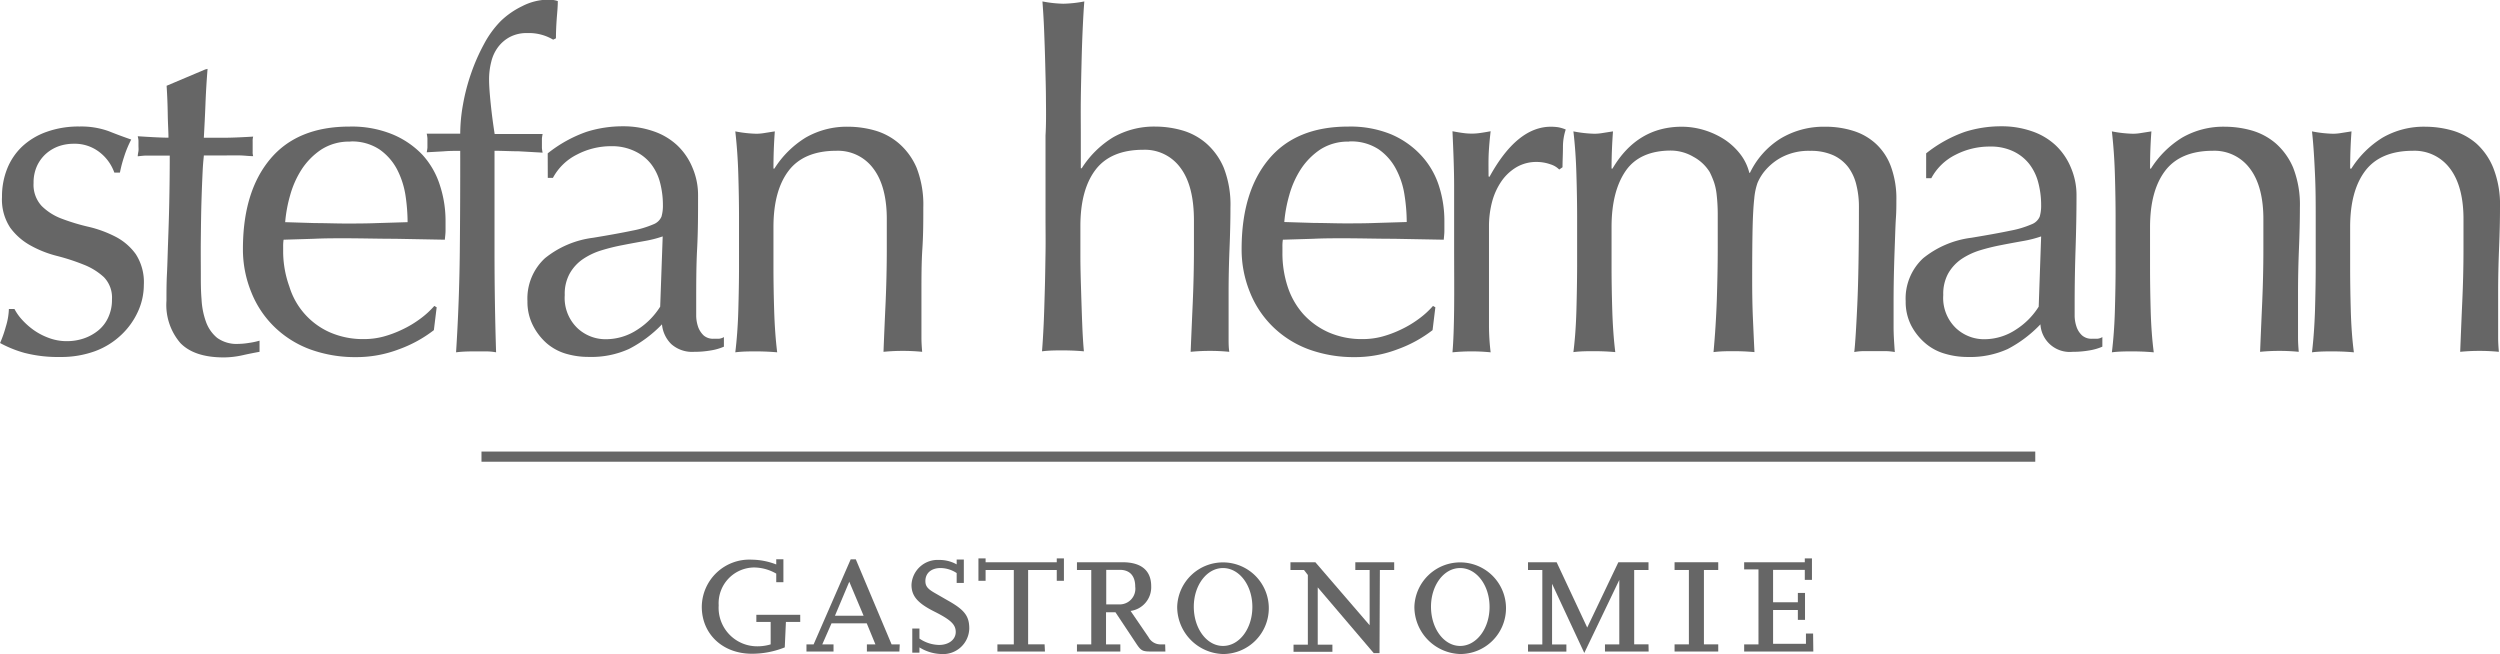 <svg id="Layer_2" data-name="Layer 2" xmlns="http://www.w3.org/2000/svg" viewBox="0 0 349.18 91.35"><defs><style>.cls-1{fill:#666;}</style></defs><title>sh-gastronomie_weiss</title><path class="cls-1" d="M125.19,104a12.28,12.28,0,0,1-4.59.89c-4.08,0-7-2.75-7-6.56a6.65,6.65,0,0,1,7-6.58,9.71,9.71,0,0,1,3.4.67v-.73h1v3.21h-1V93.7a6.29,6.29,0,0,0-3.1-.86,5,5,0,0,0-4.94,5.29,5.38,5.38,0,0,0,5.48,5.72,6.27,6.27,0,0,0,1.78-.27v-3.13h-2v-1h6.13v1h-2Z" transform="translate(-15.58 -13.58)"/><path class="cls-1" d="M141.2,104.58h-4.54v-1h1.19l-1.21-2.94h-4.92l-1.29,2.94H132v1h-3.78v-1h1l5.18-11.88h.71l5,11.88h1.14Zm-5-5-2-4.75-2,4.75Z" transform="translate(-15.58 -13.58)"/><path class="cls-1" d="M144,104.74h-1v-3.37h1v1.4a5,5,0,0,0,2.75.89c1.35,0,2.32-.75,2.32-1.81s-.73-1.72-3-2.86-3.18-2.13-3.18-3.72a3.65,3.65,0,0,1,3.86-3.48,4.88,4.88,0,0,1,2.45.62v-.68h1V95h-1V93.62a4.14,4.14,0,0,0-2.26-.7c-1.27,0-2.11.7-2.11,1.81,0,.7.3,1.08,1.22,1.62l1.91,1.1c2.32,1.3,3,2.16,3,3.92a3.66,3.66,0,0,1-3.91,3.56A6.09,6.09,0,0,1,144,104Z" transform="translate(-15.58 -13.58)"/><path class="cls-1" d="M161.53,104.58h-6.64v-1h2.29V93.19h-3.94V94.7h-1V91.57h1v.54h9.94v-.54h1V94.7h-1V93.19h-4v10.39h2.3Z" transform="translate(-15.58 -13.58)"/><path class="cls-1" d="M178.35,104.58h-2c-1.19,0-1.41-.11-2.08-1.13l-2.89-4.35h-1.32v4.48h2v1H166v-1h2V93.19h-2V92.11h6.37c2.62,0,4,1.16,4,3.35a3.34,3.34,0,0,1-2.88,3.45l2.51,3.67a1.88,1.88,0,0,0,1.56,1h.76ZM170.09,98H172a2.19,2.19,0,0,0,2.14-2.48c0-1.51-.76-2.35-2.16-2.35h-1.89Z" transform="translate(-15.58 -13.58)"/><path class="cls-1" d="M180,98.32a6.4,6.4,0,1,1,6.42,6.61A6.6,6.6,0,0,1,180,98.32Zm2.32,0c0,3.05,1.81,5.48,4.08,5.48s4.1-2.4,4.1-5.45-1.84-5.43-4.1-5.43S182.32,95.32,182.32,98.32Z" transform="translate(-15.58 -13.58)"/><path class="cls-1" d="M208.26,104.8h-.81l-7.82-9.18v8h2.05v1h-5.43v-1h2V93.89l-.54-.7h-1.89V92.11h3.48l7.58,8.8V93.19h-2V92.11h5.43v1.08h-2Z" transform="translate(-15.58 -13.58)"/><path class="cls-1" d="M213.13,98.32a6.4,6.4,0,1,1,6.42,6.61A6.6,6.6,0,0,1,213.13,98.32Zm2.32,0c0,3.05,1.81,5.48,4.07,5.48s4.11-2.4,4.11-5.45-1.84-5.43-4.11-5.43S215.45,95.32,215.45,98.32Z" transform="translate(-15.58 -13.58)"/><path class="cls-1" d="M245.85,104.58h-6.1v-1h2v-9l-4.89,10.2-4.5-9.66v8.47h2v1H229v-1h2V93.19h-2V92.11h4l4.27,9.12,4.35-9.12h4.21v1.08h-2v10.39h2Z" transform="translate(-15.58 -13.58)"/><path class="cls-1" d="M255.57,104.58h-6.1v-1h2V93.19h-2V92.11h6.1v1.08h-2v10.39h2Z" transform="translate(-15.58 -13.58)"/><path class="cls-1" d="M268.85,104.58h-9.66v-1h2V93.11h-2v-1h8.47v-.54h1v3h-1v-1.4h-4.43V97.7h3.46V96.4l1,0v3.76h-1V98.78h-3.46v4.72h4.59v-1.43h1Z" transform="translate(-15.58 -13.58)"/><rect class="cls-1" x="67.25" y="63.07" width="217.02" height="1.42"/><path class="cls-1" d="M18.6,58.17a10.16,10.16,0,0,0,1.63,1.47,9,9,0,0,0,2.14,1.13,7.06,7.06,0,0,0,2.57.46,7.27,7.27,0,0,0,2.37-.39,6.5,6.5,0,0,0,2-1.11,5,5,0,0,0,1.39-1.82,5.81,5.81,0,0,0,.52-2.53,4.09,4.09,0,0,0-1.13-3.09,8.94,8.94,0,0,0-2.83-1.75,29.38,29.38,0,0,0-3.71-1.21,15.27,15.27,0,0,1-3.7-1.46A8.71,8.71,0,0,1,17,45.37a7.14,7.14,0,0,1-1.14-4.29,10.41,10.41,0,0,1,.72-3.93,8.74,8.74,0,0,1,2.08-3.09A9.75,9.75,0,0,1,22.08,32a13.15,13.15,0,0,1,4.61-.75,11.27,11.27,0,0,1,4.07.65q1.65.66,3.15,1.17a15,15,0,0,0-1,2.41,18.1,18.1,0,0,0-.58,2.21h-.78a6.22,6.22,0,0,0-2-2.8,5.62,5.62,0,0,0-3.7-1.23,6.32,6.32,0,0,0-2,.32,5.53,5.53,0,0,0-1.76,1,5.22,5.22,0,0,0-1.3,1.69,5.55,5.55,0,0,0-.52,2.47,4.35,4.35,0,0,0,1.14,3.22,7.9,7.9,0,0,0,2.83,1.78A28.31,28.31,0,0,0,28,45.27a16.34,16.34,0,0,1,3.71,1.37,8,8,0,0,1,2.83,2.43,7.21,7.21,0,0,1,1.13,4.29,9,9,0,0,1-.81,3.71,10.3,10.3,0,0,1-2.34,3.28,10.65,10.65,0,0,1-3.67,2.28,13.76,13.76,0,0,1-4.88.81,18.61,18.61,0,0,1-5-.58,16.22,16.22,0,0,1-3.38-1.37,16.4,16.4,0,0,0,.81-2.31,9.09,9.09,0,0,0,.42-2.44h.78A7.18,7.18,0,0,0,18.6,58.17Z" transform="translate(-15.58 -13.58)"/><path class="cls-1" d="M44.57,23.2c-.13,1.65-.23,3.27-.29,4.85s-.14,3.17-.23,4.77l2.66,0c1.3,0,2.71-.07,4.23-.16a2.31,2.31,0,0,0-.07.71v1.37a2,2,0,0,0,.07.65c-.57,0-1.15-.08-1.76-.1s-1.25,0-2,0H44.05c0,.17-.1.87-.16,2.08s-.12,2.65-.17,4.32-.07,3.41-.09,5.23,0,3.45,0,4.88c0,1.21,0,2.4.1,3.57a10.81,10.81,0,0,0,.62,3.16,5.15,5.15,0,0,0,1.56,2.24,4.65,4.65,0,0,0,3,.84,9.62,9.62,0,0,0,1.4-.13,10,10,0,0,0,1.52-.32v1.56c-.73.13-1.55.29-2.43.49a12.35,12.35,0,0,1-2.57.29q-4.1,0-6.05-2a8.16,8.16,0,0,1-1.95-5.91c0-1.17,0-2.44.07-3.8s.1-2.86.16-4.49.12-3.42.16-5.39.07-4.17.07-6.6H37.16l-1.11,0c-.39,0-.8.06-1.23.1,0-.26.07-.51.1-.75s0-.49,0-.75,0-.43,0-.65-.06-.43-.1-.65c2,.13,3.38.2,4.29.2,0-.87-.08-1.95-.1-3.25s-.07-2.64-.16-4l5.39-2.28Z" transform="translate(-15.58 -13.58)"/><path class="cls-1" d="M49.51,48.36q0-8,3.8-12.55t11.08-4.55a15,15,0,0,1,6,1.08,12.27,12.27,0,0,1,4.19,2.86A11.36,11.36,0,0,1,77,39.39a15.94,15.94,0,0,1,.81,5.13c0,.44,0,.86,0,1.27s-.06.84-.1,1.27l-7-.13c-2.29,0-4.61-.07-7-.07-1.43,0-2.85,0-4.26.07l-4.26.13a5.81,5.81,0,0,0-.06,1v.85A14.62,14.62,0,0,0,56,53.62,10.24,10.24,0,0,0,61.66,60a11.53,11.53,0,0,0,4.81.94,10.42,10.42,0,0,0,2.67-.35,15.18,15.18,0,0,0,2.66-1,14.59,14.59,0,0,0,2.44-1.46,12,12,0,0,0,2-1.82l.33.19-.39,3.19a17.88,17.88,0,0,1-4.84,2.66,16.69,16.69,0,0,1-6,1.11,18.4,18.4,0,0,1-6.4-1.07,14.21,14.21,0,0,1-5-3.12,13.9,13.9,0,0,1-3.25-4.85A15.8,15.8,0,0,1,49.51,48.36Zm15-15a7.15,7.15,0,0,0-4.06,1.11,9.7,9.7,0,0,0-2.73,2.76,13.14,13.14,0,0,0-1.62,3.64,19.45,19.45,0,0,0-.69,3.74l4.2.13c1.45,0,2.87.06,4.25.06s2.88,0,4.36-.06l4.29-.13a25.76,25.76,0,0,0-.29-3.71,11.85,11.85,0,0,0-1.17-3.64,7.89,7.89,0,0,0-2.44-2.79A6.93,6.93,0,0,0,64.52,33.34Z" transform="translate(-15.58 -13.58)"/><path class="cls-1" d="M89.22,18.2a5,5,0,0,0-2.43.55,5,5,0,0,0-1.66,1.43,5.59,5.59,0,0,0-.94,2.05,9.89,9.89,0,0,0-.3,2.47c0,.78.08,1.91.23,3.38s.34,2.88.55,4.22c1.13,0,2.25,0,3.35,0s2.22,0,3.35,0a4.87,4.87,0,0,0-.1.65c0,.22,0,.43,0,.65s0,.43,0,.65a4.87,4.87,0,0,0,.1.65L88,34.71c-1.1,0-2.22-.07-3.35-.07q0,7.09,0,14.08t.22,14.07a7.61,7.61,0,0,0-1.43-.13H82.14c-.91,0-1.87,0-2.86.13q.45-7.08.52-14t.06-14.14c-.78,0-1.56,0-2.34.07l-2.34.13a4.87,4.87,0,0,0,.1-.65c0-.22,0-.43,0-.65s0-.43,0-.65a4.87,4.87,0,0,0-.1-.65l2.38,0,2.3,0a23.65,23.65,0,0,1,.39-4.09,28,28,0,0,1,1.14-4.36,27,27,0,0,1,1.79-4.06,13.71,13.71,0,0,1,2.34-3.22,11.51,11.51,0,0,1,3-2.08,8.06,8.06,0,0,1,3.67-.91,4.12,4.12,0,0,1,1.3.2c0,.87-.1,1.73-.16,2.6s-.1,1.73-.1,2.6l-.39.19A6.6,6.6,0,0,0,89.22,18.2Z" transform="translate(-15.58 -13.58)"/><path class="cls-1" d="M92.08,35a18.51,18.51,0,0,1,5.4-3,16.67,16.67,0,0,1,5.07-.78,12.78,12.78,0,0,1,4.29.69,9.16,9.16,0,0,1,3.31,1.95A9,9,0,0,1,112.3,37a9.71,9.71,0,0,1,.78,3.93c0,2.47,0,4.93-.13,7.38s-.13,5-.13,7.77c0,.52,0,1.07,0,1.66a5,5,0,0,0,.29,1.56,3.11,3.11,0,0,0,.75,1.13,2,2,0,0,0,1.46.46l.69,0a1.62,1.62,0,0,0,.68-.23V62a7.53,7.53,0,0,1-1.79.52,13.27,13.27,0,0,1-2.37.2,4.38,4.38,0,0,1-3.19-1.08,4.43,4.43,0,0,1-1.3-2.76,17.39,17.39,0,0,1-4.61,3.44,12.69,12.69,0,0,1-5.59,1.11A11.09,11.09,0,0,1,94.68,63a7.26,7.26,0,0,1-2.76-1.49A8.27,8.27,0,0,1,90,59a7.25,7.25,0,0,1-.75-3.35,7.66,7.66,0,0,1,2.44-6,13.33,13.33,0,0,1,6.73-2.86q3.51-.58,5.49-1a14,14,0,0,0,2.93-.88,2,2,0,0,0,1.13-1.07,5.43,5.43,0,0,0,.2-1.6,12.35,12.35,0,0,0-.39-3.12,7.21,7.21,0,0,0-1.24-2.6,6.21,6.21,0,0,0-2.21-1.78A7.26,7.26,0,0,0,101,34a10.27,10.27,0,0,0-4.84,1.17,7.69,7.69,0,0,0-3.35,3.25h-.72ZM108.14,46.6a16,16,0,0,1-2.57.65c-1,.18-2,.36-3,.56a27.66,27.66,0,0,0-3,.74,9.63,9.63,0,0,0-2.6,1.24,6,6,0,0,0-1.82,2,5.83,5.83,0,0,0-.69,3,5.84,5.84,0,0,0,1.76,4.61,5.73,5.73,0,0,0,3.9,1.56,8,8,0,0,0,4.52-1.36,10.28,10.28,0,0,0,3.15-3.19Z" transform="translate(-15.58 -13.58)"/><path class="cls-1" d="M137.58,37.15a6.14,6.14,0,0,0-5.2-2.51c-3,0-5.25.94-6.66,2.8s-2.11,4.48-2.11,7.86v5.53q0,2.93.1,6.14t.42,5.82c-1-.09-2-.13-2.93-.13s-1.93,0-2.92.13c.21-1.73.36-3.67.42-5.82s.1-4.19.1-6.14V44.07q0-2.93-.1-6.14c-.06-2.15-.21-4.15-.42-6a17.22,17.22,0,0,0,2.92.33,6.77,6.77,0,0,0,1.14-.1l1.46-.23c-.13,1.74-.19,3.47-.19,5.2h.13a13.57,13.57,0,0,1,4.35-4.32,11.5,11.5,0,0,1,6-1.53,13.78,13.78,0,0,1,3.67.52,8.92,8.92,0,0,1,3.35,1.79A9.39,9.39,0,0,1,143.6,37a14.2,14.2,0,0,1,.94,5.55c0,1.87,0,3.79-.13,5.76s-.13,4.06-.13,6.27v4.22c0,.7,0,1.38,0,2s.05,1.31.1,1.92a26.58,26.58,0,0,0-2.73-.13,26,26,0,0,0-2.67.13q.13-3.37.3-7c.1-2.38.16-4.83.16-7.34v-4C139.47,41.27,138.84,38.82,137.58,37.15Z" transform="translate(-15.58 -13.58)"/><path class="cls-1" d="M161.67,27.69c0-1.73-.06-3.45-.1-5.14s-.1-3.3-.16-4.84-.15-2.85-.23-3.93a17,17,0,0,0,2.92.32,17.13,17.13,0,0,0,2.93-.32c-.09,1.08-.16,2.38-.23,3.9s-.12,3.11-.16,4.78-.08,3.34-.1,5,0,3.25,0,4.68v4.94h.13A13.57,13.57,0,0,1,171,32.79a11.5,11.5,0,0,1,6-1.53,13.78,13.78,0,0,1,3.67.52,8.92,8.92,0,0,1,3.35,1.79A9.39,9.39,0,0,1,186.5,37a14.2,14.2,0,0,1,.94,5.55c0,1.87-.05,3.79-.13,5.76s-.13,4.06-.13,6.27v4.22c0,.7,0,1.38,0,2s0,1.31.1,1.92a26.58,26.58,0,0,0-2.73-.13,26,26,0,0,0-2.67.13q.14-3.37.3-7c.1-2.38.16-4.83.16-7.34v-4c0-3.25-.63-5.7-1.89-7.37a6.14,6.14,0,0,0-5.2-2.51c-3,0-5.25.94-6.66,2.8s-2.11,4.48-2.11,7.86q0,1.83,0,4.23c0,1.6.05,3.22.1,4.84s.1,3.2.16,4.71.14,2.76.23,3.71c-1-.09-2-.13-2.93-.13s-1.93,0-2.92.13c.08-1,.16-2.25.23-3.77s.11-3.12.16-4.81.07-3.4.1-5.14,0-3.33,0-4.81V32.5C161.7,31,161.69,29.42,161.67,27.69Z" transform="translate(-15.58 -13.58)"/><path class="cls-1" d="M189,48.36q0-8,3.8-12.55t11.08-4.55a15,15,0,0,1,6,1.08A12.27,12.27,0,0,1,214,35.2a11.36,11.36,0,0,1,2.51,4.19,15.94,15.94,0,0,1,.81,5.13c0,.44,0,.86,0,1.27s-.05.84-.09,1.27l-7-.13c-2.29,0-4.61-.07-6.95-.07-1.43,0-2.85,0-4.26.07l-4.26.13a5.81,5.81,0,0,0-.06,1v.85a14.9,14.9,0,0,0,.74,4.74,10.83,10.83,0,0,0,2.18,3.81A10.61,10.61,0,0,0,201.15,60a11.53,11.53,0,0,0,4.81.94,10.42,10.42,0,0,0,2.67-.35,15.18,15.18,0,0,0,2.66-1,14.59,14.59,0,0,0,2.44-1.46,12,12,0,0,0,2-1.82l.33.19-.39,3.19a17.8,17.8,0,0,1-4.85,2.66,16.59,16.59,0,0,1-6,1.11,18.4,18.4,0,0,1-6.4-1.07,14.21,14.21,0,0,1-5-3.12,13.9,13.9,0,0,1-3.25-4.85A15.8,15.8,0,0,1,189,48.36Zm15-15A7.12,7.12,0,0,0,200,34.45a9.7,9.7,0,0,0-2.73,2.76,13.14,13.14,0,0,0-1.62,3.64,19.45,19.45,0,0,0-.69,3.74l4.2.13c1.45,0,2.87.06,4.25.06s2.88,0,4.36-.06l4.29-.13a24.47,24.47,0,0,0-.3-3.71,11.34,11.34,0,0,0-1.17-3.64,7.76,7.76,0,0,0-2.43-2.79A6.93,6.93,0,0,0,204,33.34Z" transform="translate(-15.58 -13.58)"/><path class="cls-1" d="M232.13,36.53a5.79,5.79,0,0,0-1.92-.33,5.48,5.48,0,0,0-2.8.72,6.68,6.68,0,0,0-2.08,1.92A9.29,9.29,0,0,0,224,41.7a13.41,13.41,0,0,0-.45,3.54v7.15q0,4.35,0,6.66a31.65,31.65,0,0,0,.23,3.74,25.29,25.29,0,0,0-2.6-.13,26.44,26.44,0,0,0-2.73.13c.13-1.47.2-3.48.23-6s0-5.65,0-9.33V45.37q0-2.53,0-5.85c0-2.21-.1-4.75-.23-7.61.47.09.93.17,1.36.23a8.66,8.66,0,0,0,1.37.1,7.64,7.64,0,0,0,1.23-.1c.44-.06.89-.14,1.37-.23-.18,1.56-.27,2.8-.29,3.71s0,1.78,0,2.6l.13.06q3.84-7,8.58-7a7.16,7.16,0,0,1,1,.07,5,5,0,0,1,1.07.32,7.76,7.76,0,0,0-.39,2.38c0,1.06-.06,2-.06,2.89l-.46.32A2.91,2.91,0,0,0,232.13,36.53Z" transform="translate(-15.58 -13.58)"/><path class="cls-1" d="M235.76,37.93c-.06-2.15-.2-4.15-.42-6a17.21,17.21,0,0,0,2.93.33,6.74,6.74,0,0,0,1.13-.1l1.47-.23c-.13,1.74-.2,3.47-.2,5.2h.13q3.45-5.85,9.69-5.85a10.77,10.77,0,0,1,3.18.49,11.33,11.33,0,0,1,2.83,1.33,9.24,9.24,0,0,1,2.18,2.05,7,7,0,0,1,1.23,2.57H260a11.49,11.49,0,0,1,4.26-4.78,11.67,11.67,0,0,1,6.21-1.66,12.84,12.84,0,0,1,4,.59,8.31,8.31,0,0,1,3.15,1.82,8.16,8.16,0,0,1,2.08,3.18,13,13,0,0,1,.75,4.68c0,.74,0,1.54-.06,2.41s-.09,1.87-.13,3-.09,2.45-.13,3.9-.07,3.13-.07,5c0,1.17,0,2.3,0,3.38s.08,2.25.17,3.51a7.76,7.76,0,0,0-1.43-.13H276a7.68,7.68,0,0,0-1.43.13q.19-1.62.42-6.56t.23-13.79a12.44,12.44,0,0,0-.36-3,6.68,6.68,0,0,0-1.13-2.47,5.56,5.56,0,0,0-2.08-1.66,7.6,7.6,0,0,0-3.25-.62,8.09,8.09,0,0,0-4,.91,7.87,7.87,0,0,0-2.53,2.15,7,7,0,0,0-.82,1.43,9,9,0,0,0-.45,2.18c-.11,1-.19,2.34-.23,4.09s-.06,4.17-.06,7.25q0,2.79.09,5.1c.07,1.54.14,3.22.23,5-1-.09-1.95-.13-2.86-.13s-1.86,0-2.86.13q.33-3.57.46-7.28c.08-2.47.13-4.9.13-7.28,0-2,0-3.63,0-4.78a25,25,0,0,0-.16-2.73,8.16,8.16,0,0,0-.36-1.66,12.2,12.2,0,0,0-.61-1.43,6,6,0,0,0-2.25-2.11,6.28,6.28,0,0,0-3.15-.88c-2.86,0-5,.94-6.3,2.8s-2,4.48-2,7.86v5.53q0,2.93.1,6.14t.42,5.82c-1-.09-2-.13-2.92-.13s-1.93,0-2.93.13q.33-2.59.42-5.82t.1-6.14V44.07Q235.86,41.15,235.76,37.93Z" transform="translate(-15.58 -13.58)"/><path class="cls-1" d="M284.61,35a18.51,18.51,0,0,1,5.4-3,16.67,16.67,0,0,1,5.07-.78,12.78,12.78,0,0,1,4.29.69,9.16,9.16,0,0,1,3.31,1.95A9,9,0,0,1,304.83,37a9.71,9.71,0,0,1,.78,3.93c0,2.47-.05,4.93-.13,7.38s-.13,5-.13,7.77c0,.52,0,1.07,0,1.66a5,5,0,0,0,.29,1.56,2.87,2.87,0,0,0,.75,1.13,2,2,0,0,0,1.46.46l.69,0a1.62,1.62,0,0,0,.68-.23V62a7.67,7.67,0,0,1-1.79.52,13.27,13.27,0,0,1-2.37.2,4.1,4.1,0,0,1-4.49-3.84A17.39,17.39,0,0,1,296,62.33a12.69,12.69,0,0,1-5.59,1.11,11.09,11.09,0,0,1-3.19-.46,7.26,7.26,0,0,1-2.76-1.49A8.27,8.27,0,0,1,282.5,59a7.25,7.25,0,0,1-.75-3.35,7.66,7.66,0,0,1,2.44-6,13.33,13.33,0,0,1,6.73-2.86q3.51-.58,5.49-1a13.69,13.69,0,0,0,2.92-.88,2,2,0,0,0,1.14-1.07,5.43,5.43,0,0,0,.2-1.6,12.35,12.35,0,0,0-.39-3.12,7.21,7.21,0,0,0-1.24-2.6,6.21,6.21,0,0,0-2.21-1.78,7.26,7.26,0,0,0-3.31-.69,10.34,10.34,0,0,0-4.85,1.17,7.72,7.72,0,0,0-3.34,3.25h-.72ZM300.67,46.6a16,16,0,0,1-2.57.65c-1,.18-2,.36-3,.56a28.45,28.45,0,0,0-3,.74,9.93,9.93,0,0,0-2.6,1.24,6.16,6.16,0,0,0-1.82,2,5.93,5.93,0,0,0-.68,3,5.84,5.84,0,0,0,1.76,4.61,5.73,5.73,0,0,0,3.9,1.56,8,8,0,0,0,4.51-1.36,10.21,10.21,0,0,0,3.16-3.19Z" transform="translate(-15.58 -13.58)"/><path class="cls-1" d="M329.85,37.15a6.16,6.16,0,0,0-5.2-2.51c-3,0-5.25.94-6.66,2.8s-2.11,4.48-2.11,7.86v5.53q0,2.93.09,6.14t.43,5.82c-1-.09-2-.13-2.93-.13s-1.93,0-2.92.13c.21-1.73.36-3.67.42-5.82s.1-4.19.1-6.14V44.07q0-2.93-.1-6.14c-.06-2.15-.21-4.15-.42-6a17.22,17.22,0,0,0,2.92.33,6.77,6.77,0,0,0,1.14-.1l1.46-.23c-.13,1.74-.19,3.47-.19,5.2H316a13.57,13.57,0,0,1,4.35-4.32,11.5,11.5,0,0,1,6.05-1.53,13.84,13.84,0,0,1,3.67.52,9,9,0,0,1,3.35,1.79A9.39,9.39,0,0,1,335.87,37a14.2,14.2,0,0,1,.94,5.55c0,1.87-.05,3.79-.13,5.76s-.13,4.06-.13,6.27v4.22c0,.7,0,1.38,0,2s.05,1.31.1,1.92a26.58,26.58,0,0,0-2.73-.13,26,26,0,0,0-2.67.13q.14-3.37.3-7c.1-2.38.16-4.83.16-7.34v-4C331.74,41.27,331.11,38.82,329.85,37.15Z" transform="translate(-15.58 -13.58)"/><path class="cls-1" d="M357.8,37.15a6.16,6.16,0,0,0-5.2-2.51c-3,0-5.25.94-6.66,2.8s-2.11,4.48-2.11,7.86v5.53q0,2.93.09,6.14t.43,5.82c-1-.09-2-.13-2.93-.13s-1.93,0-2.92.13q.31-2.59.42-5.82c.06-2.14.1-4.19.1-6.14V44.07c0-2,0-4-.1-6.14s-.21-4.15-.42-6a17.12,17.12,0,0,0,2.92.33,6.77,6.77,0,0,0,1.14-.1l1.46-.23c-.13,1.74-.19,3.47-.19,5.2H344a13.57,13.57,0,0,1,4.35-4.32,11.5,11.5,0,0,1,6.05-1.53,13.84,13.84,0,0,1,3.67.52,9,9,0,0,1,3.35,1.79A9.26,9.26,0,0,1,363.81,37a14,14,0,0,1,.95,5.55c0,1.87-.05,3.79-.13,5.76s-.13,4.06-.13,6.27v4.22c0,.7,0,1.38,0,2s.05,1.31.1,1.92a26.58,26.58,0,0,0-2.73-.13,26,26,0,0,0-2.67.13c.09-2.25.18-4.57.29-7s.17-4.83.17-7.34v-4C359.69,41.27,359.06,38.82,357.8,37.15Z" transform="translate(-15.58 -13.58)"/></svg>